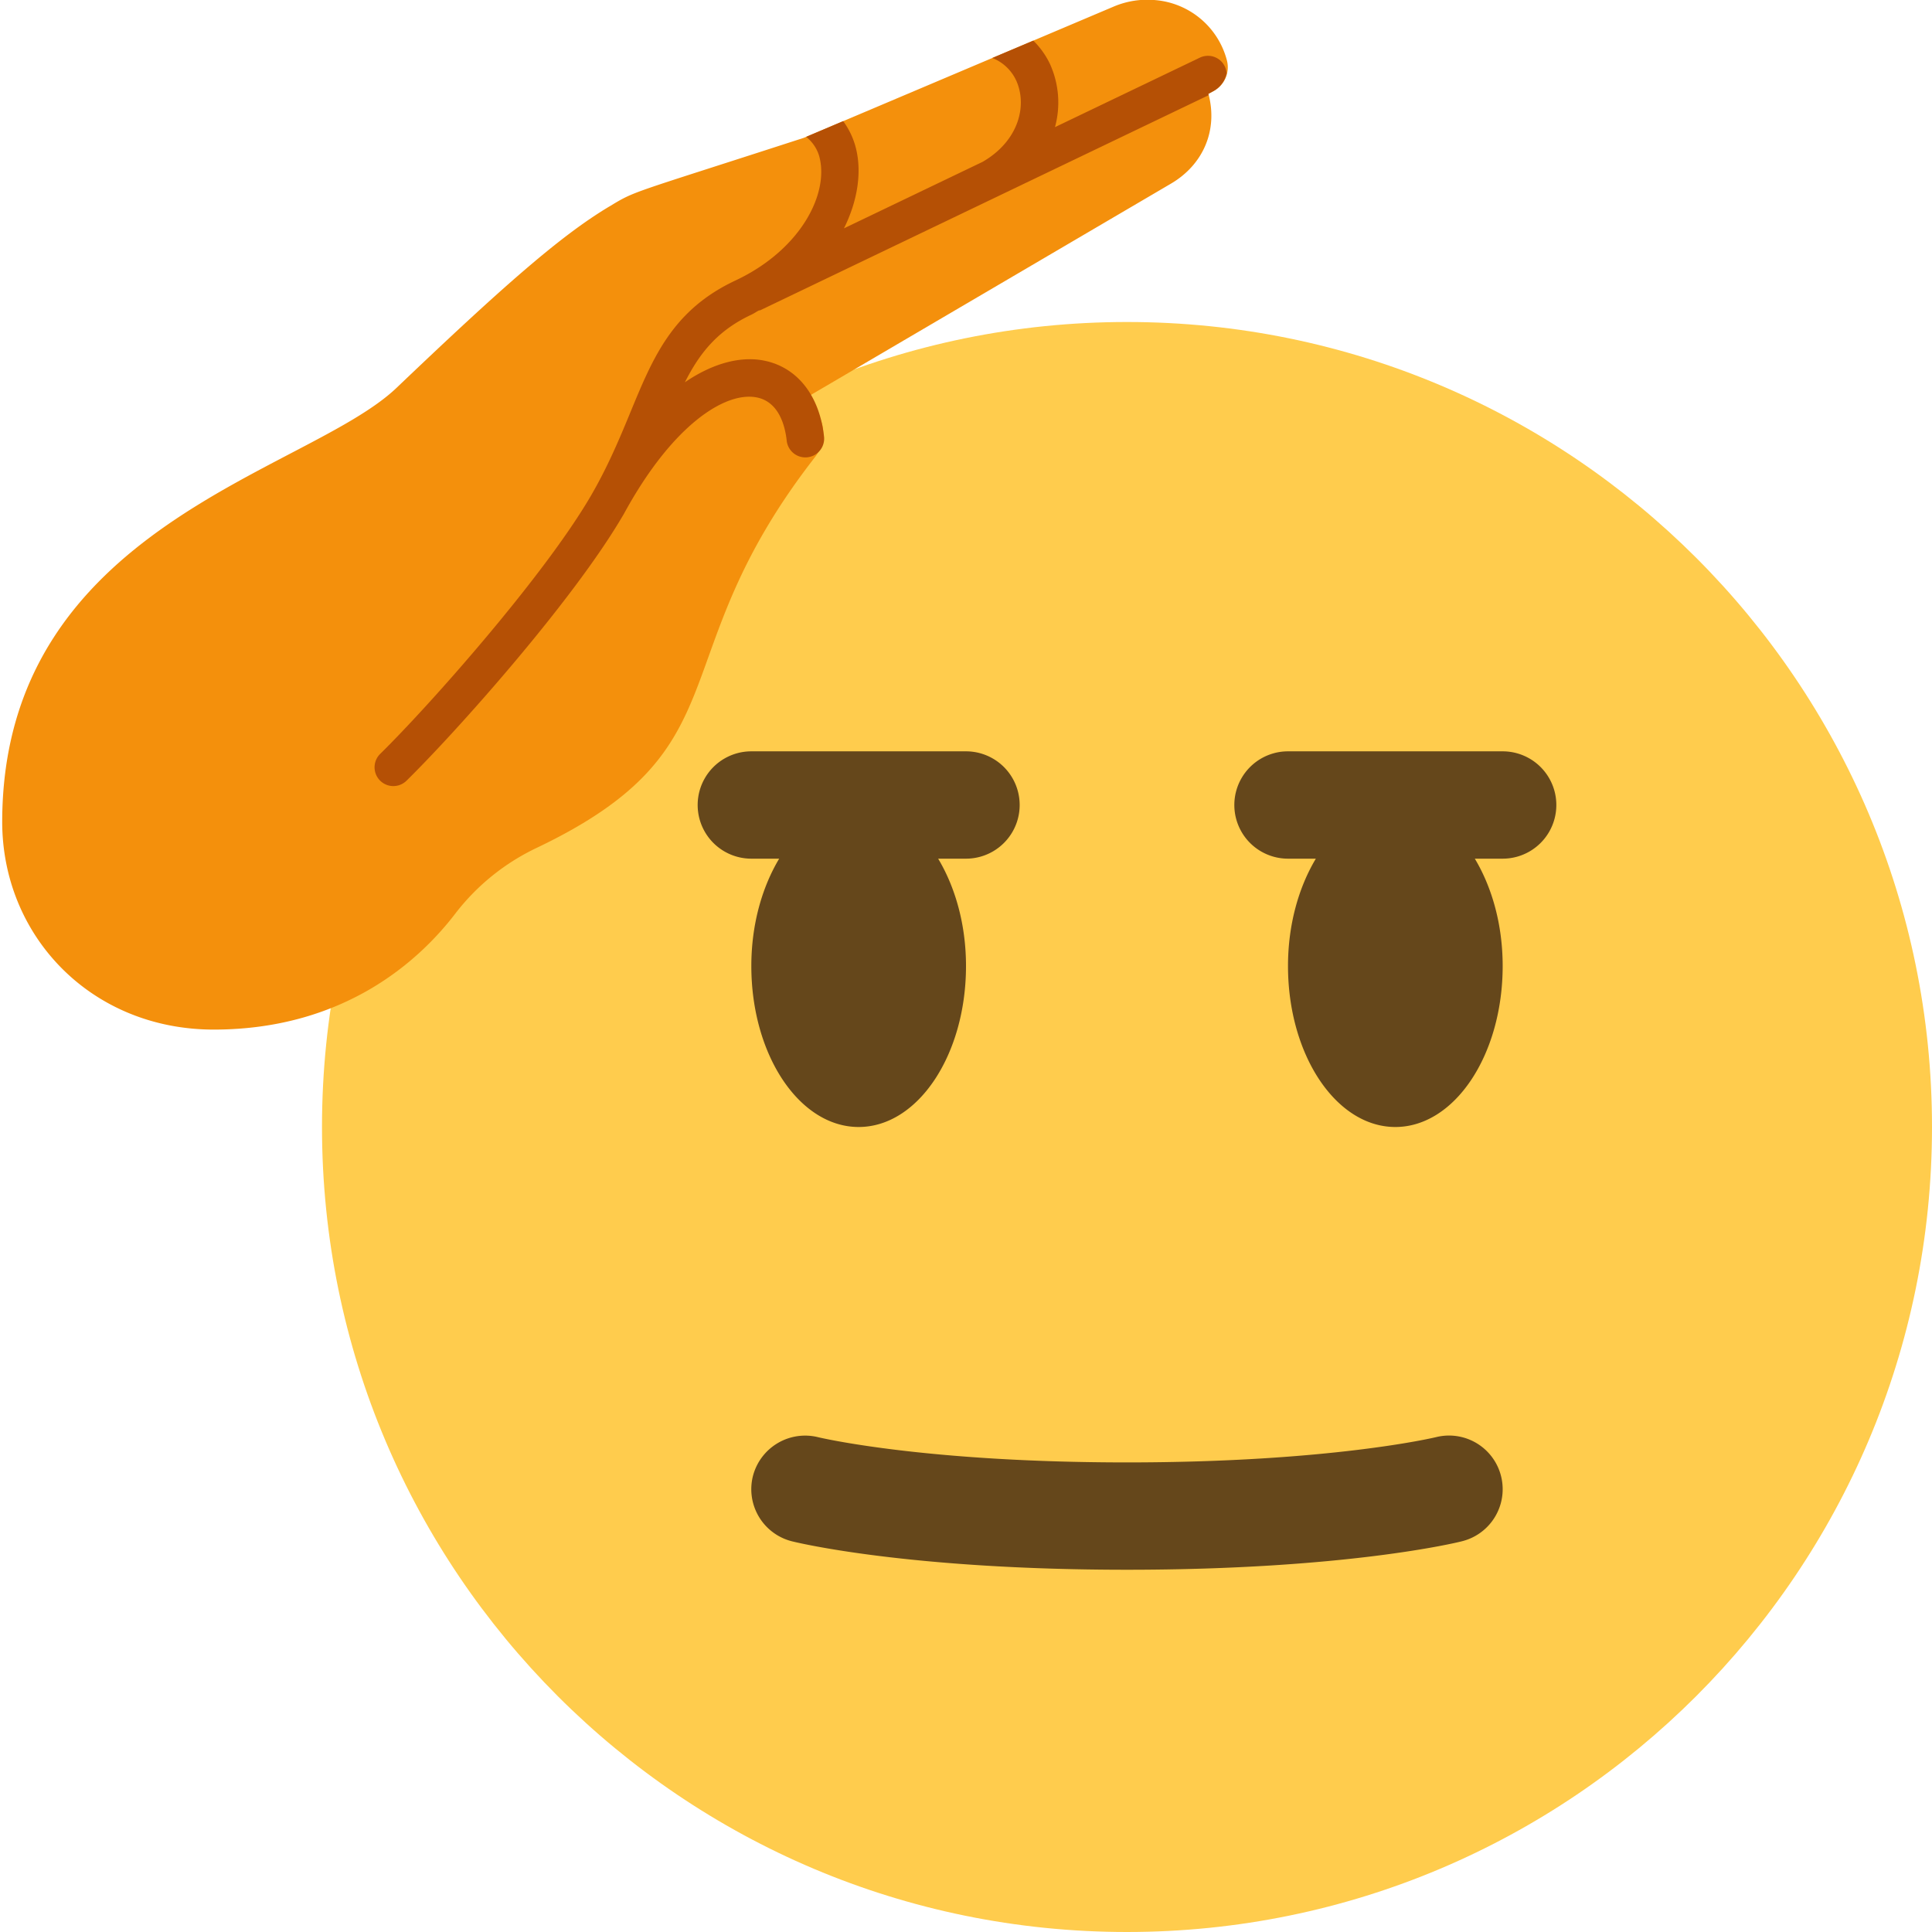 <svg xmlns="http://www.w3.org/2000/svg" viewBox="0 0 36 36"><path fill="#ffcc4d" d="M36 21c0 8.282-6.718 15-15 15-8.284.0-15-6.718-15-15 0-8.284 6.716-15 15-15 8.282.0 15 6.716 15 15"/><path fill="#f4900c" d="M22.864 1.134A1.51 1.51.0 0021.55.004a1.608 1.608.0 00-.799.119l-5.775 2.446c-3.314 1.074-3.116.975-3.626 1.281-.915.547-2.007 1.513-3.961 3.377C5.728 8.811.059 9.794.041 15.297.034 17.438 1.698 19.192 4 19.185c2.423-.008 3.816-1.29 4.482-2.159a4.161 4.161.0 011.52-1.228c3.93-1.875 2.256-3.522 5.185-7.281a.712.712.0 00-.226-1.071l6.858-4.024c.608-.357.878-1.004.698-1.674l.095-.051a.505.505.0 00.252-.563z"/><path fill="#b55005" d="M22.823 1.239a.348.348.0 00-.467-.164l-2.698 1.294a1.741 1.741.0 00-.088-1.165 1.524 1.524.0 00-.316-.447l-.764.323a.825.825.0 01.444.417c.209.454.062 1.12-.623 1.518l-2.585 1.24c.269-.54.338-1.093.21-1.542a1.476 1.476.0 00-.224-.456l-.691.293a.714.714.0 01.242.354c.196.689-.333 1.747-1.56 2.323-1.171.55-1.534 1.431-1.955 2.452-.193.467-.411.996-.734 1.553-.859 1.48-2.983 3.885-3.93 4.816a.35.35.0 10.491.499c.915-.898 3.111-3.354 4.045-4.963l.004-.007.001-.001c.903-1.66 1.893-2.288 2.478-2.17.419.084.529.545.557.813a.35.35.0 00.696-.072c-.08-.77-.497-1.303-1.116-1.427-.401-.082-.919.021-1.478.403.274-.542.606-.963 1.24-1.26.05-.023.09-.053.137-.077.01-.004.021-.002.032-.007l8.348-4.004c-.002-.009.0-.017-.003-.026l.094-.051a.5.5.0 00.246-.325.335.335.0 00-.033-.134z"/><path fill="#65471b" d="M21 29.25c-4.076.0-6.156-.508-6.243-.53a1.001 1.001.0 01-.728-1.213 1.005 1.005.0 011.211-.728c.039.01 1.982.471 5.759.471 3.796.0 5.74-.466 5.76-.471a.999.999.0 01.483 1.94c-.086.023-2.166.531-6.242.531zM18 14h-4a1 1 0 000 2h.519c-.319.532-.519 1.228-.519 2 0 1.658.896 3 2 3s2-1.343 2-3c0-.772-.2-1.468-.519-2H18a1 1 0 000-2zm10 0h-4a1 1 0 000 2h.519c-.319.532-.519 1.228-.519 2 0 1.657.896 3 2 3s2-1.342 2-3c0-.772-.2-1.468-.519-2H28a1 1 0 000-2z"/></svg>